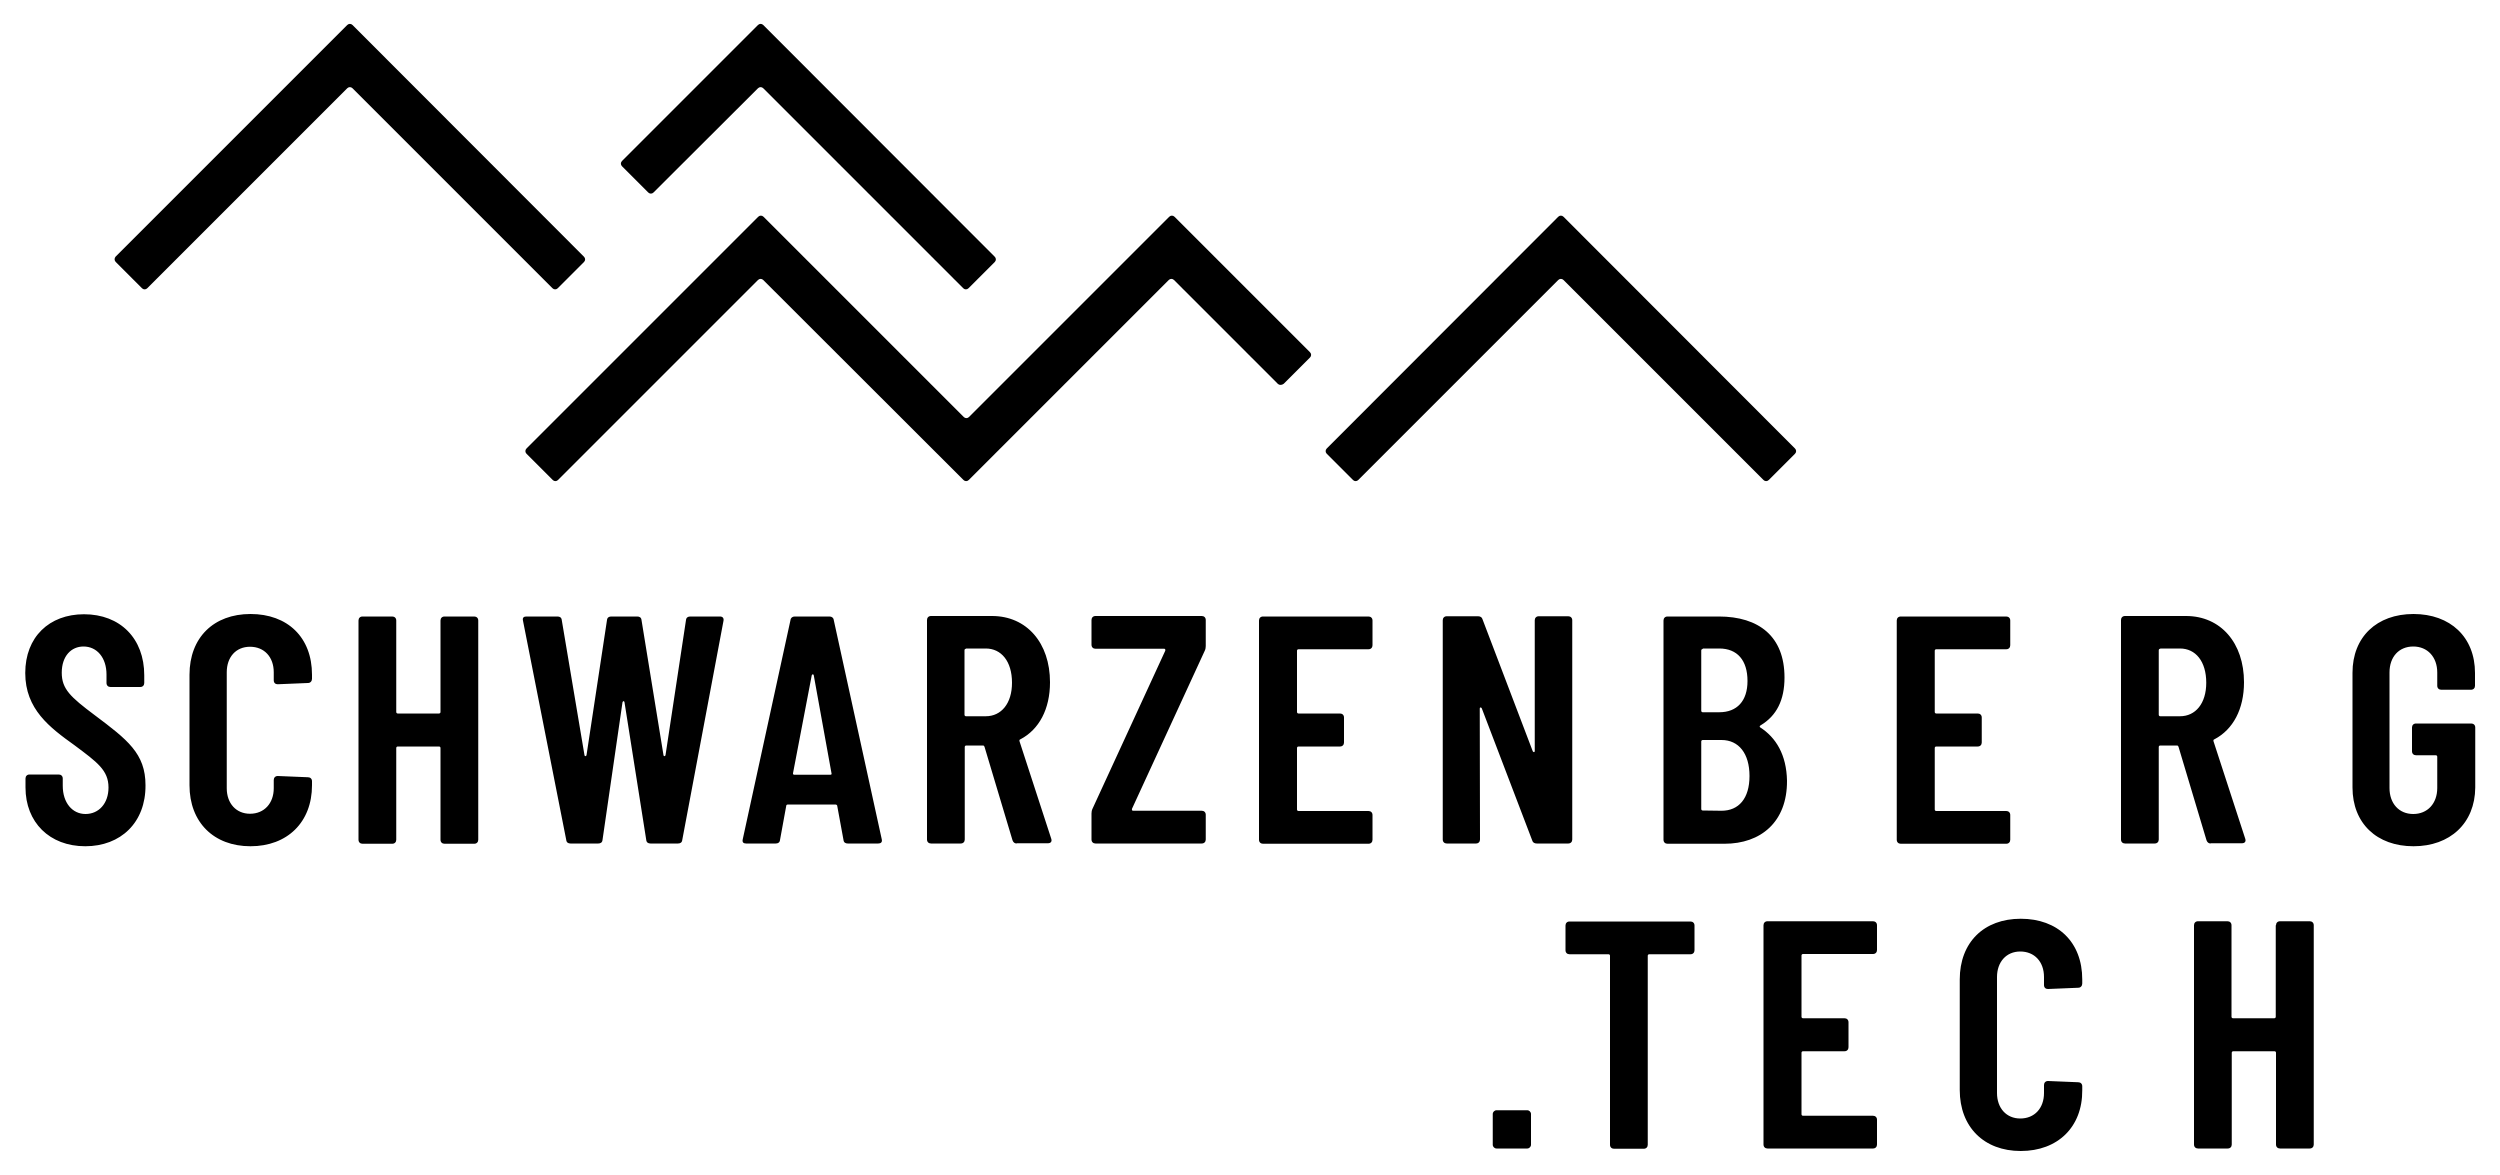 <?xml version="1.0" encoding="utf-8"?>
<!-- Generator: Adobe Illustrator 27.2.0, SVG Export Plug-In . SVG Version: 6.00 Build 0)  -->
<!DOCTYPE svg PUBLIC "-//W3C//DTD SVG 1.1//EN" "http://www.w3.org/Graphics/SVG/1.1/DTD/svg11.dtd">
<svg version="1.1" id="SCHWARZENBERG.TECH" xmlns:x="http://ns.adobe.com/Extensibility/1.0/" xmlns:i="http://ns.adobe.com/AdobeIllustrator/10.0/" xmlns:graph="http://ns.adobe.com/Graphs/1.0/"
	 xmlns="http://www.w3.org/2000/svg" xmlns:xlink="http://www.w3.org/1999/xlink" x="0px" y="0px" viewBox="0 0 1000 470"
	 enable-background="new 0 0 1000 470" xml:space="preserve">
<path id="Logo" fill="#000000" d="M511.2,153.6L469.6,112c-0.6-0.6-1.5-0.6-2.1,0l-80,80c-0.6,0.6-1.5,0.6-2.1,0l-80.1-80
	c-0.6-0.6-1.5-0.6-2.1,0l-80,80c-0.6,0.6-1.5,0.6-2.1,0l-10.5-10.5c-0.6-0.6-0.6-1.5,0-2.1l92.7-92.7c0.6-0.6,1.5-0.6,2.1,0
	l80.1,80.1c0.6,0.6,1.5,0.6,2.1,0l80.1-80.1c0.6-0.6,1.5-0.6,2.1,0l54.2,54.2c0.6,0.6,0.6,1.5,0,2.1l-10.5,10.5
	C512.7,154.1,511.8,154.1,511.2,153.6z M530.7,181.5l10.5,10.5c0.6,0.6,1.5,0.6,2.1,0l80-80c0.6-0.6,1.5-0.6,2.1,0l80,80
	c0.6,0.6,1.5,0.6,2.1,0l10.5-10.5c0.6-0.6,0.6-1.5,0-2.1l-92.6-92.7c-0.6-0.6-1.5-0.6-2.1,0l-92.6,92.7
	C530.1,180,530.1,180.9,530.7,181.5z M46.3,104.8l10.5,10.5c0.6,0.6,1.5,0.6,2.1,0l80-80c0.6-0.6,1.5-0.6,2.1,0l80,80
	c0.6,0.6,1.5,0.6,2.1,0l10.5-10.5c0.6-0.6,0.6-1.5,0-2.1L141,10c-0.6-0.6-1.5-0.6-2.1,0l-92.7,92.7
	C45.7,103.3,45.7,104.2,46.3,104.8z M248.8,66.5L259.3,77c0.6,0.6,1.5,0.6,2.1,0l41.8-41.7c0.6-0.6,1.5-0.6,2.1,0l80,80
	c0.6,0.6,1.5,0.6,2.1,0l10.5-10.5c0.6-0.6,0.6-1.5,0-2.1L305.3,10c-0.6-0.6-1.5-0.6-2.1,0l-54.4,54.4
	C248.2,65,248.2,65.9,248.8,66.5z M910.4,370.1c0-0.9,0.6-1.6,1.6-1.6h11.9c0.9,0,1.6,0.6,1.6,1.6v87.7c0,0.9-0.6,1.6-1.6,1.6H912
	c-0.9,0-1.6-0.6-1.6-1.6v-36.7c0-0.4-0.3-0.6-0.6-0.6h-16.5c-0.4,0-0.6,0.3-0.6,0.6v36.7c0,0.9-0.6,1.6-1.6,1.6h-11.9
	c-0.9,0-1.6-0.6-1.6-1.6v-87.7c0-0.9,0.6-1.6,1.6-1.6H891c0.9,0,1.6,0.6,1.6,1.6v36.6c0,0.4,0.3,0.6,0.6,0.6h16.5
	c0.4,0,0.6-0.3,0.6-0.6v-36.6 M808.3,460.4c-14.7,0-24.4-9.6-24.4-24.4v-44.2c0-14.9,9.7-24.3,24.4-24.3c14.8,0,24.6,9.3,24.6,24.3
	v1.6c0,0.9-0.6,1.7-1.6,1.7l-12.1,0.5c-0.9,0-1.6-0.5-1.6-1.6v-3.2c0-6.1-3.8-10.2-9.5-10.2c-5.6,0-9.3,4.2-9.3,10.2v46.4
	c0,6.1,3.8,10.2,9.3,10.2c5.7,0,9.5-4.1,9.5-10.2V434c0-0.9,0.6-1.6,1.6-1.6l12.1,0.5c0.9,0,1.6,0.6,1.6,1.6v1.6
	C833,450.8,823.1,460.4,808.3,460.4 M750.8,380c0,0.9-0.6,1.6-1.6,1.6h-28c-0.4,0-0.6,0.3-0.6,0.6v24.5c0,0.4,0.3,0.6,0.6,0.6h16.6
	c0.9,0,1.6,0.6,1.6,1.6v10c0,0.9-0.6,1.6-1.6,1.6h-16.6c-0.4,0-0.6,0.3-0.6,0.6v24.6c0,0.4,0.3,0.6,0.6,0.6h28
	c0.9,0,1.6,0.6,1.6,1.6v9.9c0,0.9-0.6,1.6-1.6,1.6H707c-0.9,0-1.6-0.6-1.6-1.6v-87.7c0-0.9,0.6-1.6,1.6-1.6h42.2
	c0.9,0,1.6,0.6,1.6,1.6V380 M676.2,368.6c0.9,0,1.6,0.6,1.6,1.6v9.9c0,0.9-0.6,1.6-1.6,1.6h-16.5c-0.4,0-0.6,0.3-0.6,0.6v75.6
	c0,0.9-0.6,1.6-1.6,1.6h-11.9c-0.9,0-1.6-0.6-1.6-1.6v-75.6c0-0.4-0.3-0.6-0.6-0.6h-15.6c-0.9,0-1.6-0.6-1.6-1.6v-9.9
	c0-0.9,0.6-1.6,1.6-1.6H676.2 M965.4,338.5c-14.7,0-24.4-9.2-24.4-23.5v-45.9c0-14.3,9.7-23.5,24.4-23.5s24.6,9.2,24.6,23.6v5.1
	c0,0.9-0.6,1.6-1.6,1.6h-11.9c-0.9,0-1.6-0.6-1.6-1.6V269c0-6.2-3.9-10.4-9.6-10.4c-5.7,0-9.5,4.1-9.5,10.4v46.2
	c0,6.2,3.8,10.4,9.5,10.4s9.6-4.2,9.6-10.4v-12.5c0-0.4-0.3-0.6-0.6-0.6h-7.9c-0.9,0-1.6-0.6-1.6-1.6V291c0-0.9,0.6-1.6,1.6-1.6
	h22.1c0.9,0,1.6,0.6,1.6,1.6v24C990,329.3,980,338.5,965.4,338.5 M864.1,259.5c-0.4,0-0.6,0.3-0.6,0.6v25.8c0,0.4,0.3,0.6,0.6,0.6
	h7.9c6.2,0,10.5-5.1,10.5-13.4c0-8.6-4.3-13.7-10.5-13.7h-7.9 M884.3,337.4c-0.9,0-1.4-0.5-1.7-1.3l-11.2-37.4
	c-0.1-0.3-0.3-0.5-0.6-0.5h-6.7c-0.4,0-0.6,0.3-0.6,0.6v37c0,0.9-0.6,1.6-1.6,1.6H850c-0.9,0-1.6-0.6-1.6-1.6V248
	c0-0.9,0.6-1.6,1.6-1.6h24.4c13.9,0,23.2,10.8,23.2,26.5c0,10.8-4.4,18.9-11.8,22.8c-0.4,0.1-0.5,0.4-0.4,0.8l12.7,39
	c0.4,1.2-0.3,1.8-1.3,1.8h-12.5 M804.1,258.1c0,0.9-0.6,1.6-1.6,1.6h-28c-0.4,0-0.6,0.3-0.6,0.6v24.5c0,0.4,0.3,0.6,0.6,0.6h16.6
	c0.9,0,1.6,0.6,1.6,1.6v10c0,0.9-0.6,1.6-1.6,1.6h-16.6c-0.4,0-0.6,0.3-0.6,0.6v24.6c0,0.4,0.3,0.6,0.6,0.6h28
	c0.9,0,1.6,0.6,1.6,1.6v9.9c0,0.9-0.6,1.6-1.6,1.6h-42.2c-0.9,0-1.6-0.6-1.6-1.6v-87.7c0-0.9,0.6-1.6,1.6-1.6h42.2
	c0.9,0,1.6,0.6,1.6,1.6V258.1 M688.6,324.3c6.9,0,11.2-4.9,11.2-13.9s-4.3-14.4-11.2-14.4h-7.5c-0.4,0-0.6,0.3-0.6,0.6v27
	c0,0.4,0.3,0.6,0.6,0.6L688.6,324.3 M681.1,259.6c-0.4,0-0.6,0.3-0.6,0.6v24.1c0,0.4,0.3,0.6,0.6,0.6h6.6c7.1,0,11.3-4.5,11.3-12.5
	c0-8.3-4.1-13-11.3-13h-6.6 M714.8,312.3c0.1,16.5-10.5,25.2-25,25.2H667c-0.9,0-1.6-0.6-1.6-1.6v-87.7c0-0.9,0.6-1.6,1.6-1.6h20.5
	c16.1,0,26.3,8,26.3,24.4c0,9.1-3.2,15.3-9.5,19.1c-0.5,0.3-0.5,0.5-0.3,0.8C710.4,295,714.6,301.9,714.8,312.3 M578.7,337.4
	c-0.9,0-1.6-0.6-1.6-1.6v-87.7c0-0.9,0.6-1.6,1.6-1.6h12.5c0.9,0,1.6,0.4,1.8,1.2l20.1,52.8c0.3,0.5,0.8,0.5,0.8-0.1v-52.3
	c0-0.9,0.6-1.6,1.6-1.6h11.8c0.9,0,1.6,0.6,1.6,1.6v87.7c0,0.9-0.6,1.6-1.6,1.6h-12.6c-0.9,0-1.6-0.4-1.8-1.2l-20.2-52.9
	c-0.3-0.5-0.8-0.4-0.8,0.1l0.1,52.4c0,0.9-0.6,1.6-1.6,1.6L578.7,337.4 M549,258.1c0,0.9-0.6,1.6-1.6,1.6h-28
	c-0.4,0-0.6,0.3-0.6,0.6v24.5c0,0.4,0.3,0.6,0.6,0.6H536c0.9,0,1.6,0.6,1.6,1.6v10c0,0.9-0.6,1.6-1.6,1.6h-16.6
	c-0.4,0-0.6,0.3-0.6,0.6v24.6c0,0.4,0.3,0.6,0.6,0.6h28c0.9,0,1.6,0.6,1.6,1.6v9.9c0,0.9-0.6,1.6-1.6,1.6h-42.2
	c-0.9,0-1.6-0.6-1.6-1.6v-87.7c0-0.9,0.6-1.6,1.6-1.6h42.2c0.9,0,1.6,0.6,1.6,1.6V258.1 M438.2,337.4c-0.9,0-1.6-0.6-1.6-1.6v-10.4
	c0-0.6,0.1-1.3,0.4-1.9l29.1-63.2c0.1-0.4,0-0.8-0.4-0.8h-27.5c-0.9,0-1.6-0.6-1.6-1.6V248c0-0.9,0.6-1.6,1.6-1.6h42.5
	c0.9,0,1.6,0.6,1.6,1.6v10.4c0,0.6-0.1,1.3-0.4,1.9l-29.1,63.2c-0.1,0.4,0,0.8,0.4,0.8h27.5c0.9,0,1.6,0.6,1.6,1.6v9.9
	c0,0.9-0.6,1.6-1.6,1.6H438.2 M386.4,259.5c-0.4,0-0.6,0.3-0.6,0.6v25.8c0,0.4,0.3,0.6,0.6,0.6h7.9c6.2,0,10.5-5.1,10.5-13.4
	c0-8.6-4.3-13.7-10.5-13.7h-7.9 M406.7,337.4c-0.9,0-1.4-0.5-1.7-1.3l-11.2-37.4c-0.1-0.3-0.3-0.5-0.6-0.5h-6.7
	c-0.4,0-0.6,0.3-0.6,0.6v37c0,0.9-0.6,1.6-1.6,1.6h-11.9c-0.9,0-1.6-0.6-1.6-1.6V248c0-0.9,0.6-1.6,1.6-1.6h24.4
	c13.9,0,23.2,10.8,23.2,26.5c0,10.8-4.4,18.9-11.8,22.8c-0.4,0.1-0.5,0.4-0.4,0.8l12.7,39c0.4,1.2-0.3,1.8-1.3,1.8h-12.5
	 M317.2,309.3c-0.1,0.5,0.3,0.6,0.6,0.6H332c0.4,0,0.8-0.1,0.6-0.6l-7.1-39.2c-0.1-0.5-0.6-0.5-0.8,0L317.2,309.3 M339.1,337.4
	c-0.9,0-1.6-0.4-1.7-1.4l-2.5-13.6c0-0.4-0.4-0.6-0.8-0.6h-18.8c-0.4,0-0.8,0.1-0.8,0.5L312,336c-0.1,1-0.8,1.4-1.7,1.4h-11.9
	c-1,0-1.6-0.5-1.3-1.7l19.1-87.7c0.1-0.9,0.8-1.4,1.7-1.4h13.9c0.9,0,1.6,0.5,1.7,1.4l19.2,87.7c0.3,1.2-0.4,1.7-1.4,1.7H339.1
	 M228.2,337.4c-0.9,0-1.6-0.4-1.7-1.4l-17.3-87.7c-0.3-1.2,0.3-1.7,1.3-1.7H223c0.9,0,1.6,0.4,1.7,1.4l9.1,54.1
	c0.1,0.5,0.6,0.5,0.8,0l8.2-54.1c0.1-1,0.8-1.4,1.7-1.4h10.4c0.9,0,1.6,0.4,1.7,1.4l8.8,54.1c0.1,0.5,0.6,0.5,0.8,0l8.2-54.1
	c0.1-1,0.8-1.4,1.7-1.4H288c1,0,1.6,0.6,1.4,1.7L272.9,336c-0.1,1-0.8,1.4-1.7,1.4h-11c-0.9,0-1.6-0.4-1.7-1.4l-8.7-55.1
	c-0.1-0.6-0.6-0.6-0.8,0l-8,55.1c-0.1,1-0.8,1.4-1.7,1.4H228.2 M176.2,248.2c0-0.9,0.6-1.6,1.6-1.6h11.9c0.9,0,1.6,0.6,1.6,1.6v87.7
	c0,0.9-0.6,1.6-1.6,1.6h-11.9c-0.9,0-1.6-0.6-1.6-1.6v-36.7c0-0.4-0.3-0.6-0.6-0.6h-16.5c-0.4,0-0.6,0.3-0.6,0.6v36.7
	c0,0.9-0.6,1.6-1.6,1.6H145c-0.9,0-1.6-0.6-1.6-1.6v-87.7c0-0.9,0.6-1.6,1.6-1.6h11.9c0.9,0,1.6,0.6,1.6,1.6v36.6
	c0,0.4,0.3,0.6,0.6,0.6h16.5c0.4,0,0.6-0.3,0.6-0.6L176.2,248.2 M100.2,338.5c-14.7,0-24.4-9.6-24.4-24.4v-44.2
	c0-14.9,9.7-24.3,24.4-24.3c14.8,0,24.6,9.3,24.6,24.3v1.6c0,0.9-0.6,1.7-1.6,1.7l-12.1,0.5c-0.9,0-1.6-0.5-1.6-1.6v-3.2
	c0-6.1-3.8-10.2-9.5-10.2c-5.6,0-9.3,4.1-9.3,10.2v46.4c0,6.1,3.8,10.2,9.3,10.2c5.7,0,9.5-4.2,9.5-10.2V312c0-0.9,0.6-1.6,1.6-1.6
	l12.1,0.5c0.9,0,1.6,0.6,1.6,1.6v1.6C124.8,328.9,114.9,338.5,100.2,338.5 M34.1,338.5c-14.3,0-23.9-9.6-23.9-23.5v-3.6
	c0-0.9,0.6-1.6,1.6-1.6h11.7c0.9,0,1.6,0.6,1.6,1.6v2.9c0,6.9,3.9,11.3,9.1,11.3c5.3,0,9.2-4.2,9.2-10.6c0-6.9-4.5-10.1-13.6-16.9
	c-9.9-7.1-19.7-14.4-19.7-28.9c0-14.4,9.6-23.5,23.5-23.5c14.5,0,24.1,9.7,24.1,24.4v3.1c0,0.9-0.6,1.6-1.6,1.6H44.2
	c-0.9,0-1.6-0.6-1.6-1.6v-3.4c0-6.7-3.8-11.2-9.2-11.2c-4.9,0-8.7,3.8-8.7,10.5c0,6.5,3.5,9.7,13.1,16.9
	c13.2,9.9,20.4,15.4,20.4,28.1C58.3,329,48.3,338.5,34.1,338.5 M598.6,444.1c-0.8,0-1.5,0.7-1.5,1.5v12.3c0,0.8,0.7,1.5,1.5,1.5
	h12.3c0.8,0,1.5-0.7,1.5-1.5v-12.3c0-0.8-0.7-1.5-1.5-1.5H598.6z"/>
</svg>

